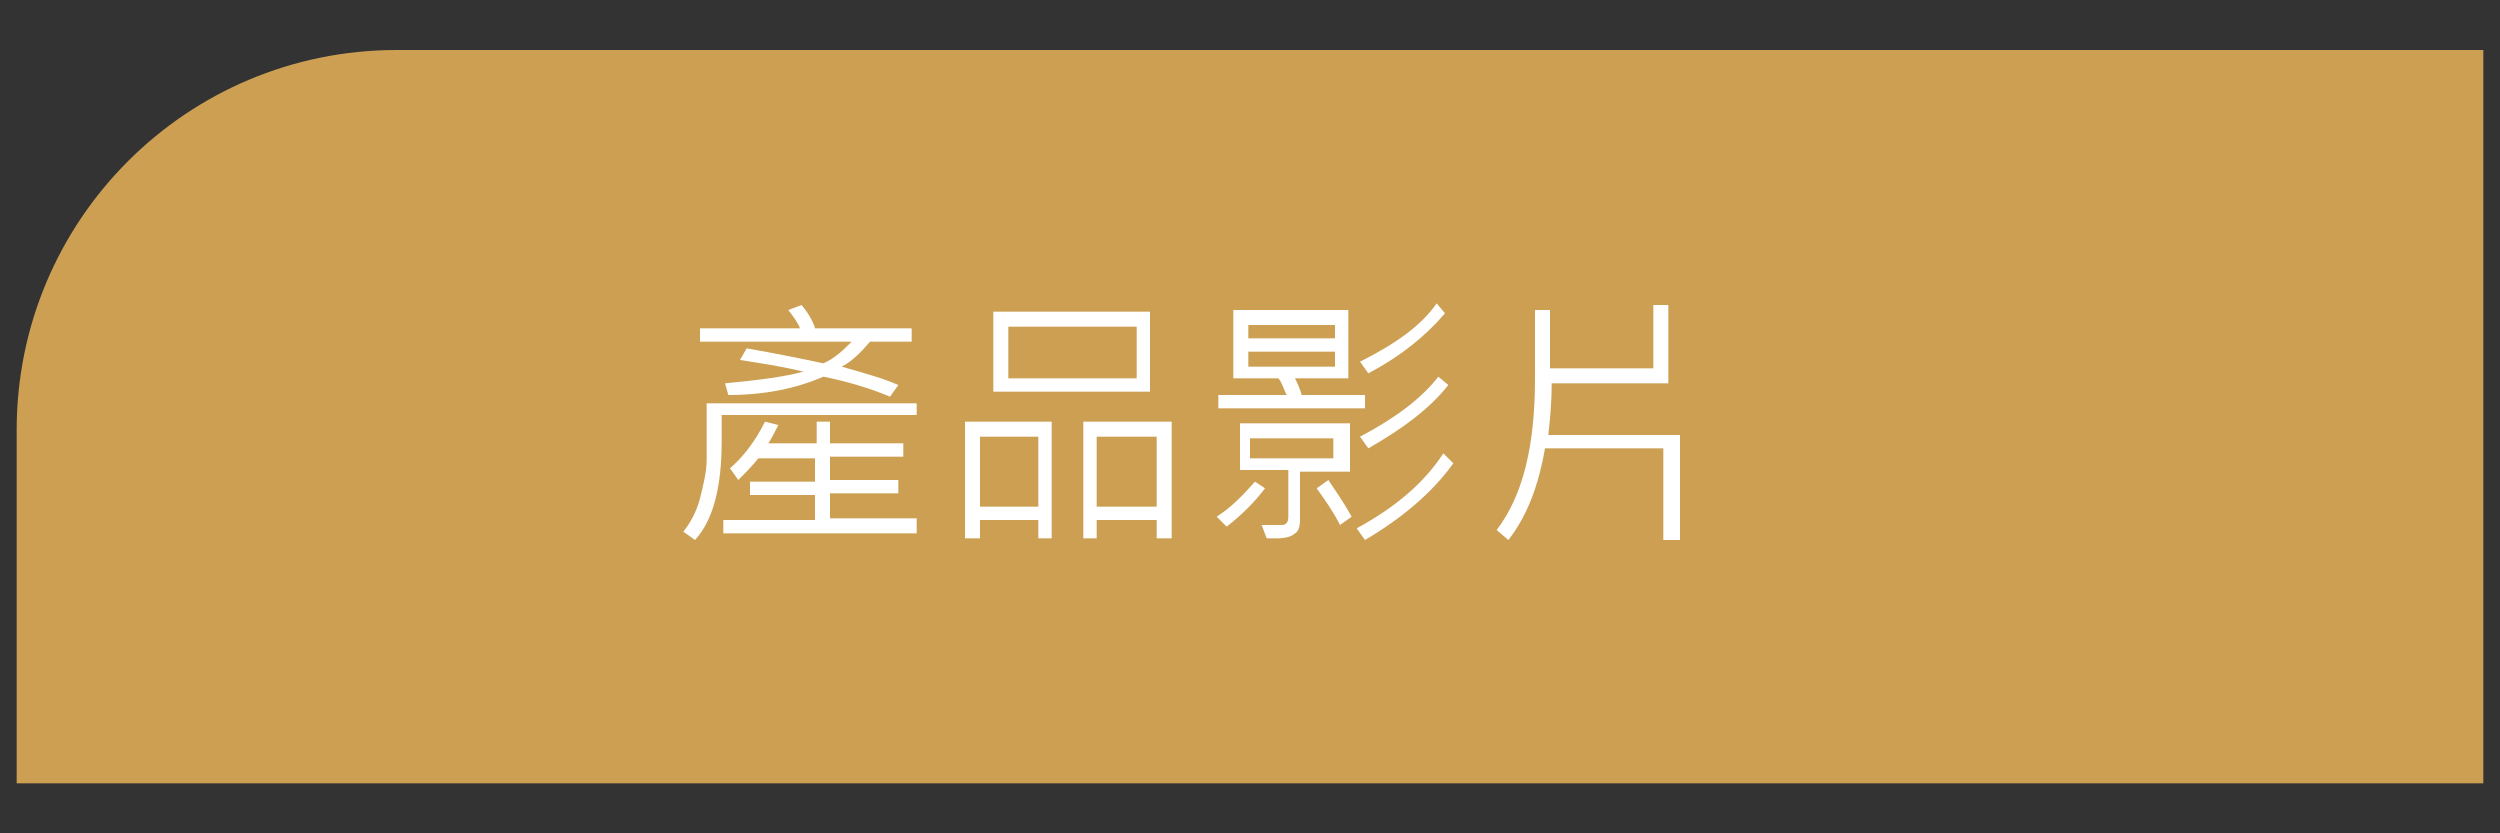 <?xml version="1.0" encoding="utf-8"?>
<!-- Generator: Adobe Illustrator 22.1.0, SVG Export Plug-In . SVG Version: 6.00 Build 0)  -->
<svg version="1.1" id="圖層_1" xmlns="http://www.w3.org/2000/svg" xmlns:xlink="http://www.w3.org/1999/xlink" x="0px" y="0px"
	 width="150px" height="50px" viewBox="0 0 150 50" style="enable-background:new 0 0 150 50;" xml:space="preserve">
<rect x="0" y="0" width="150" height="50" fill="#333333" stroke="none"/>
<style type="text/css">
	.st0{fill:#CC9F53;}
	.st1{fill:#FFFFFF;}
</style>
<path class="st0" d="M149,47H1V25.8C1,13.2,11.2,3,23.8,3H149V47z"/>
<path class="st0" d="M291.2,47H166V3h148v21.2C314,36.8,303.8,47,291.2,47z"/>
<g>
	<path class="st1" d="M55,24.9H43.3v1.6c0,2.7-0.5,4.7-1.6,5.9L41,31.9c0.4-0.5,0.8-1.2,1-2c0.2-0.8,0.4-1.6,0.4-2.3v-3.4H55V24.9z
		 M54.6,20.5h-2.4c-0.5,0.6-1.1,1.2-1.7,1.5c1.4,0.4,2.5,0.7,3.4,1.1l-0.5,0.7c-1.2-0.5-2.5-0.9-4-1.2c-1.6,0.7-3.5,1.1-5.7,1.1
		L43.5,23c2.1-0.2,3.6-0.4,4.7-0.7c-1.2-0.3-2.5-0.5-3.8-0.7l0.4-0.7c1.7,0.3,3.2,0.6,4.6,0.9c0.7-0.3,1.2-0.8,1.7-1.3h-9.1v-0.8h6
		c-0.1-0.3-0.4-0.7-0.7-1.1l0.8-0.3c0.4,0.5,0.7,1,0.8,1.4h5.8V20.5z M54.9,32H43.4v-0.8h5.5v-1.5H45v-0.8h3.9v-1.4h-3.4
		c-0.4,0.5-0.8,0.9-1.2,1.3l-0.5-0.7c0.8-0.7,1.5-1.6,2.1-2.8l0.8,0.2c-0.2,0.4-0.4,0.8-0.6,1.1h2.9v-1.3h0.8v1.3h4.4v0.8h-4.4v1.4
		h4.1v0.8h-4.1v1.5h5.2V32z"/>
	<path class="st1" d="M63.1,32.3h-0.8v-1.1h-3.5v1.1h-0.9v-7h5.2V32.3z M62.3,30.4v-4.2h-3.5v4.2H62.3z M69,23.5h-9.4v-4.8H69V23.5z
		 M68.2,22.7v-3.1h-7.7v3.1H68.2z M70.3,32.3h-0.9v-1.1h-3.6v1.1H65v-7h5.3V32.3z M69.4,30.4v-4.2h-3.6v4.2H69.4z"/>
	<path class="st1" d="M75.9,29.3c-0.6,0.8-1.4,1.6-2.3,2.3l-0.6-0.6c0.8-0.5,1.5-1.2,2.3-2.1L75.9,29.3z M81.9,24.5h-8.8v-0.8h4.1
		c-0.2-0.4-0.3-0.8-0.5-1H74v-4.1h6.9v4.1h-3.2c0.1,0.2,0.3,0.6,0.4,1h3.8V24.5z M80.8,28.3H78v2.9c0,0.4-0.1,0.7-0.3,0.8
		c-0.2,0.2-0.6,0.3-1.1,0.3h-0.6l-0.3-0.8c0.5,0,0.9,0,1.2,0c0.3,0,0.4-0.2,0.4-0.5v-2.8h-2.9v-2.8h6.6V28.3z M80.1,20.3v-0.8h-5.2
		v0.8H80.1z M80.1,22v-0.9h-5.2V22H80.1z M80,27.5v-1.2H75v1.2H80z M81.1,31l-0.7,0.5C80,30.7,79.5,30,79,29.3l0.7-0.5
		C80.1,29.4,80.6,30.1,81.1,31z M87.2,27.8c-1.3,1.8-3.1,3.3-5.3,4.6l-0.5-0.7c2.4-1.3,4.1-2.8,5.2-4.5L87.2,27.8z M86.7,18.8
		c-1.2,1.4-2.7,2.6-4.6,3.6l-0.5-0.7c2.2-1.1,3.7-2.2,4.6-3.5L86.7,18.8z M86.9,23.1c-1.1,1.4-2.7,2.6-4.8,3.8l-0.5-0.7
		c2.1-1.1,3.7-2.3,4.7-3.6L86.9,23.1z"/>
	<path class="st1" d="M100.7,32.4h-0.9v-5.5h-7.1c-0.4,2.3-1.1,4.1-2.2,5.5l-0.7-0.6c1.6-2.1,2.3-5.1,2.3-9.1v-4.1H93v3.5h6.2v-3.8
		h0.9V23h-7c0,1.2-0.1,2.2-0.2,3.1h7.9V32.4z"/>
</g>
<g>
	<path class="st1" d="M208.2,31.3h-0.8v-0.9h-2.1v1.3h-0.8V19.3h3.7V31.3z M207.4,22.6v-2.4h-2.1v2.4H207.4z M207.4,25.9v-2.6h-2.1
		v2.6H207.4z M207.4,29.6v-2.8h-2.1v2.8H207.4z M218.1,23.9l-0.4,0.7c-0.2-0.1-0.6-0.3-1.2-0.6v4.3h-2.9v3.1c0,0.3-0.1,0.5-0.3,0.8
		c-0.2,0.2-0.6,0.3-1.3,0.3c-0.2,0-0.4,0-0.6,0l-0.3-0.8c0.2,0,0.5,0,0.7,0c0.4,0,0.7,0,0.8-0.1c0.1-0.1,0.2-0.2,0.2-0.4v-2.9h-2.9
		v-4.1c-0.3,0.2-0.6,0.3-0.9,0.4l-0.5-0.7c0.9-0.5,1.6-0.9,2.1-1.2c-0.4-0.4-0.8-0.8-1.3-1.1l0.6-0.5c0.4,0.3,0.8,0.6,1.3,1.1
		c0.5-0.5,0.9-1,1.3-1.7H209v-0.8h3.8c0.1-0.4,0.2-0.8,0.3-1.4l0.8,0.1c-0.1,0.6-0.1,1-0.2,1.3h4v0.8h-3.4c0.3,0.6,0.7,1.2,1.4,1.8
		c0.3-0.3,0.5-0.7,0.8-1.2l0.7,0.3c-0.3,0.6-0.6,1-0.9,1.4C216.7,23.1,217.3,23.5,218.1,23.9z M212,29.2c-0.5,0.8-1.4,1.7-2.6,2.6
		l-0.6-0.6c1.1-0.8,1.9-1.7,2.5-2.5L212,29.2z M215.7,25.3v-1.3h-4.9v1.3H215.7z M215.7,27.5v-1.4h-4.9v1.4H215.7z M215.6,23.2
		c-1-0.8-1.7-1.7-2.2-2.8c-0.4,1.1-1.1,2-2.1,2.8H215.6z M218,31.2l-0.6,0.6c-0.8-1-1.8-1.8-2.8-2.5l0.6-0.6
		C216.4,29.6,217.3,30.5,218,31.2z"/>
	<path class="st1" d="M226.6,31.2c0,0.3-0.1,0.6-0.3,0.8c-0.2,0.2-0.6,0.3-1.2,0.3h-0.9l-0.3-0.8c0.2,0,0.5,0,0.8,0
		c0.5,0,0.9,0,1-0.1s0.2-0.2,0.2-0.4v-2.4h-3.9c-0.2,1.3-0.5,2.5-1.1,3.8l-0.8-0.4c0.3-0.6,0.6-1.3,0.8-2.3c0.2-0.9,0.3-2.3,0.3-4.2
		v-3.4h2.6c0.4-0.5,0.9-1.1,1.4-1.9h-2.5c-0.8,1-1.6,1.7-2.3,2.3l-0.5-0.7c1.6-1.3,2.6-2.5,3.2-3.5l0.8,0.3
		c-0.2,0.3-0.4,0.6-0.6,0.9h2.9v0.8c-0.5,0.7-0.9,1.4-1.3,1.9h1.7V31.2z M223.5,27.8v-2.2H222c0,0.7,0,1.4-0.1,2.2H223.5z
		 M223.5,24.9v-2H222v2H223.5z M225.8,24.9v-2h-1.5v2H225.8z M225.8,27.8v-2.2h-1.5v2.2H225.8z M234,29.4h-2.9v3h-0.8v-3h-3v-0.8h3
		v-2h-1.8c-0.2,0.4-0.5,0.9-0.8,1.4l-0.7-0.4c0.8-1.1,1.3-2.2,1.6-3.4l0.7,0.3c-0.1,0.5-0.3,0.9-0.4,1.4h1.4V24h0.8v1.8h2.6v0.8
		h-2.6v2h2.9V29.4z M233.7,18.9c0,0.4,0,1.1-0.1,2.2s-0.2,1.8-0.4,2.1c-0.2,0.3-0.7,0.4-1.4,0.4c-0.2,0-0.4,0-0.6,0l-0.3-0.8
		c0.2,0,0.5,0,0.8,0c0.6,0,0.9-0.1,1-0.3c0.1-0.2,0.2-1.2,0.3-2.9h-2.2c-0.1,2.1-1.1,3.6-3.1,4.4l-0.5-0.6c1.8-0.8,2.8-2.1,2.8-3.8
		h-2.2v-0.8H233.7z"/>
	<path class="st1" d="M250.1,31.5l-0.3,0.8c-3.2-0.2-5.8-0.7-7.9-1.5c-1.3,0.9-3.1,1.5-5.3,1.6l-0.4-0.8c2-0.1,3.6-0.5,4.9-1.2
		c-1.1-0.5-2.1-1.1-2.9-1.8l0.7-0.5c0.8,0.7,1.8,1.3,2.9,1.8c0.5-0.6,0.9-1.4,1.1-2.5h-5v-6h5v-1.8h-6.5v-0.8H250v0.8h-6.4v1.8h4.9
		v6h-5c-0.2,1.2-0.5,2.1-1.1,2.8C244.5,30.9,247,31.4,250.1,31.5z M242.7,23.9v-1.7h-4.2v1.7H242.7z M242.7,24.7h-4.1v1.9h4.1
		c0-0.4,0-0.8,0-1.2C242.7,25.1,242.7,24.9,242.7,24.7z M247.6,26.5v-1.9h-4c0,0.9,0,1.5,0,1.9H247.6z M247.6,23.9v-1.7h-4v1.7
		H247.6z"/>
	<path class="st1" d="M264.1,20.4c-2.5,2.9-6.4,4.8-11.7,5.6l-0.4-0.8c2.4-0.3,4.5-0.8,6.1-1.6c-0.6-0.7-1.6-1.4-2.7-2.3
		c-0.8,0.5-1.7,0.9-2.6,1.2l-0.5-0.7c2.6-1,4.5-2.1,5.7-3.5l0.9,0.3c-0.3,0.4-0.6,0.8-1,1.1h6.3V20.4z M265.9,26.1
		c0,0.2-0.3,0.6-0.9,1.4c-0.3,0.4-0.7,0.8-1.1,1.2c-0.4,0.4-0.8,0.7-1.2,1s-1,0.6-1.6,0.9c-0.6,0.3-1.4,0.6-2.3,0.9S257,32,256,32.2
		c-0.9,0.1-1.8,0.2-2.7,0.2l-0.4-0.9c2.9,0,5.3-0.4,7.3-1.3c-0.7-0.8-1.6-1.7-2.8-2.6c-1,0.5-2.2,0.9-3.6,1.3l-0.5-0.8
		c3.4-0.6,6-2.1,7.9-4.4l0.8,0.3c-0.4,0.4-0.8,0.9-1.2,1.3h5V26.1z M262.8,20.5h-6.1c-0.1,0.1-0.3,0.2-0.6,0.4
		c1,0.7,1.9,1.5,2.8,2.4C260.4,22.5,261.7,21.6,262.8,20.5z M264.9,26.2h-4.9c-0.5,0.4-1,0.7-1.6,1.1c1,0.7,1.9,1.6,2.8,2.5
		C262.8,28.8,264.1,27.6,264.9,26.2z"/>
</g>
</svg>
